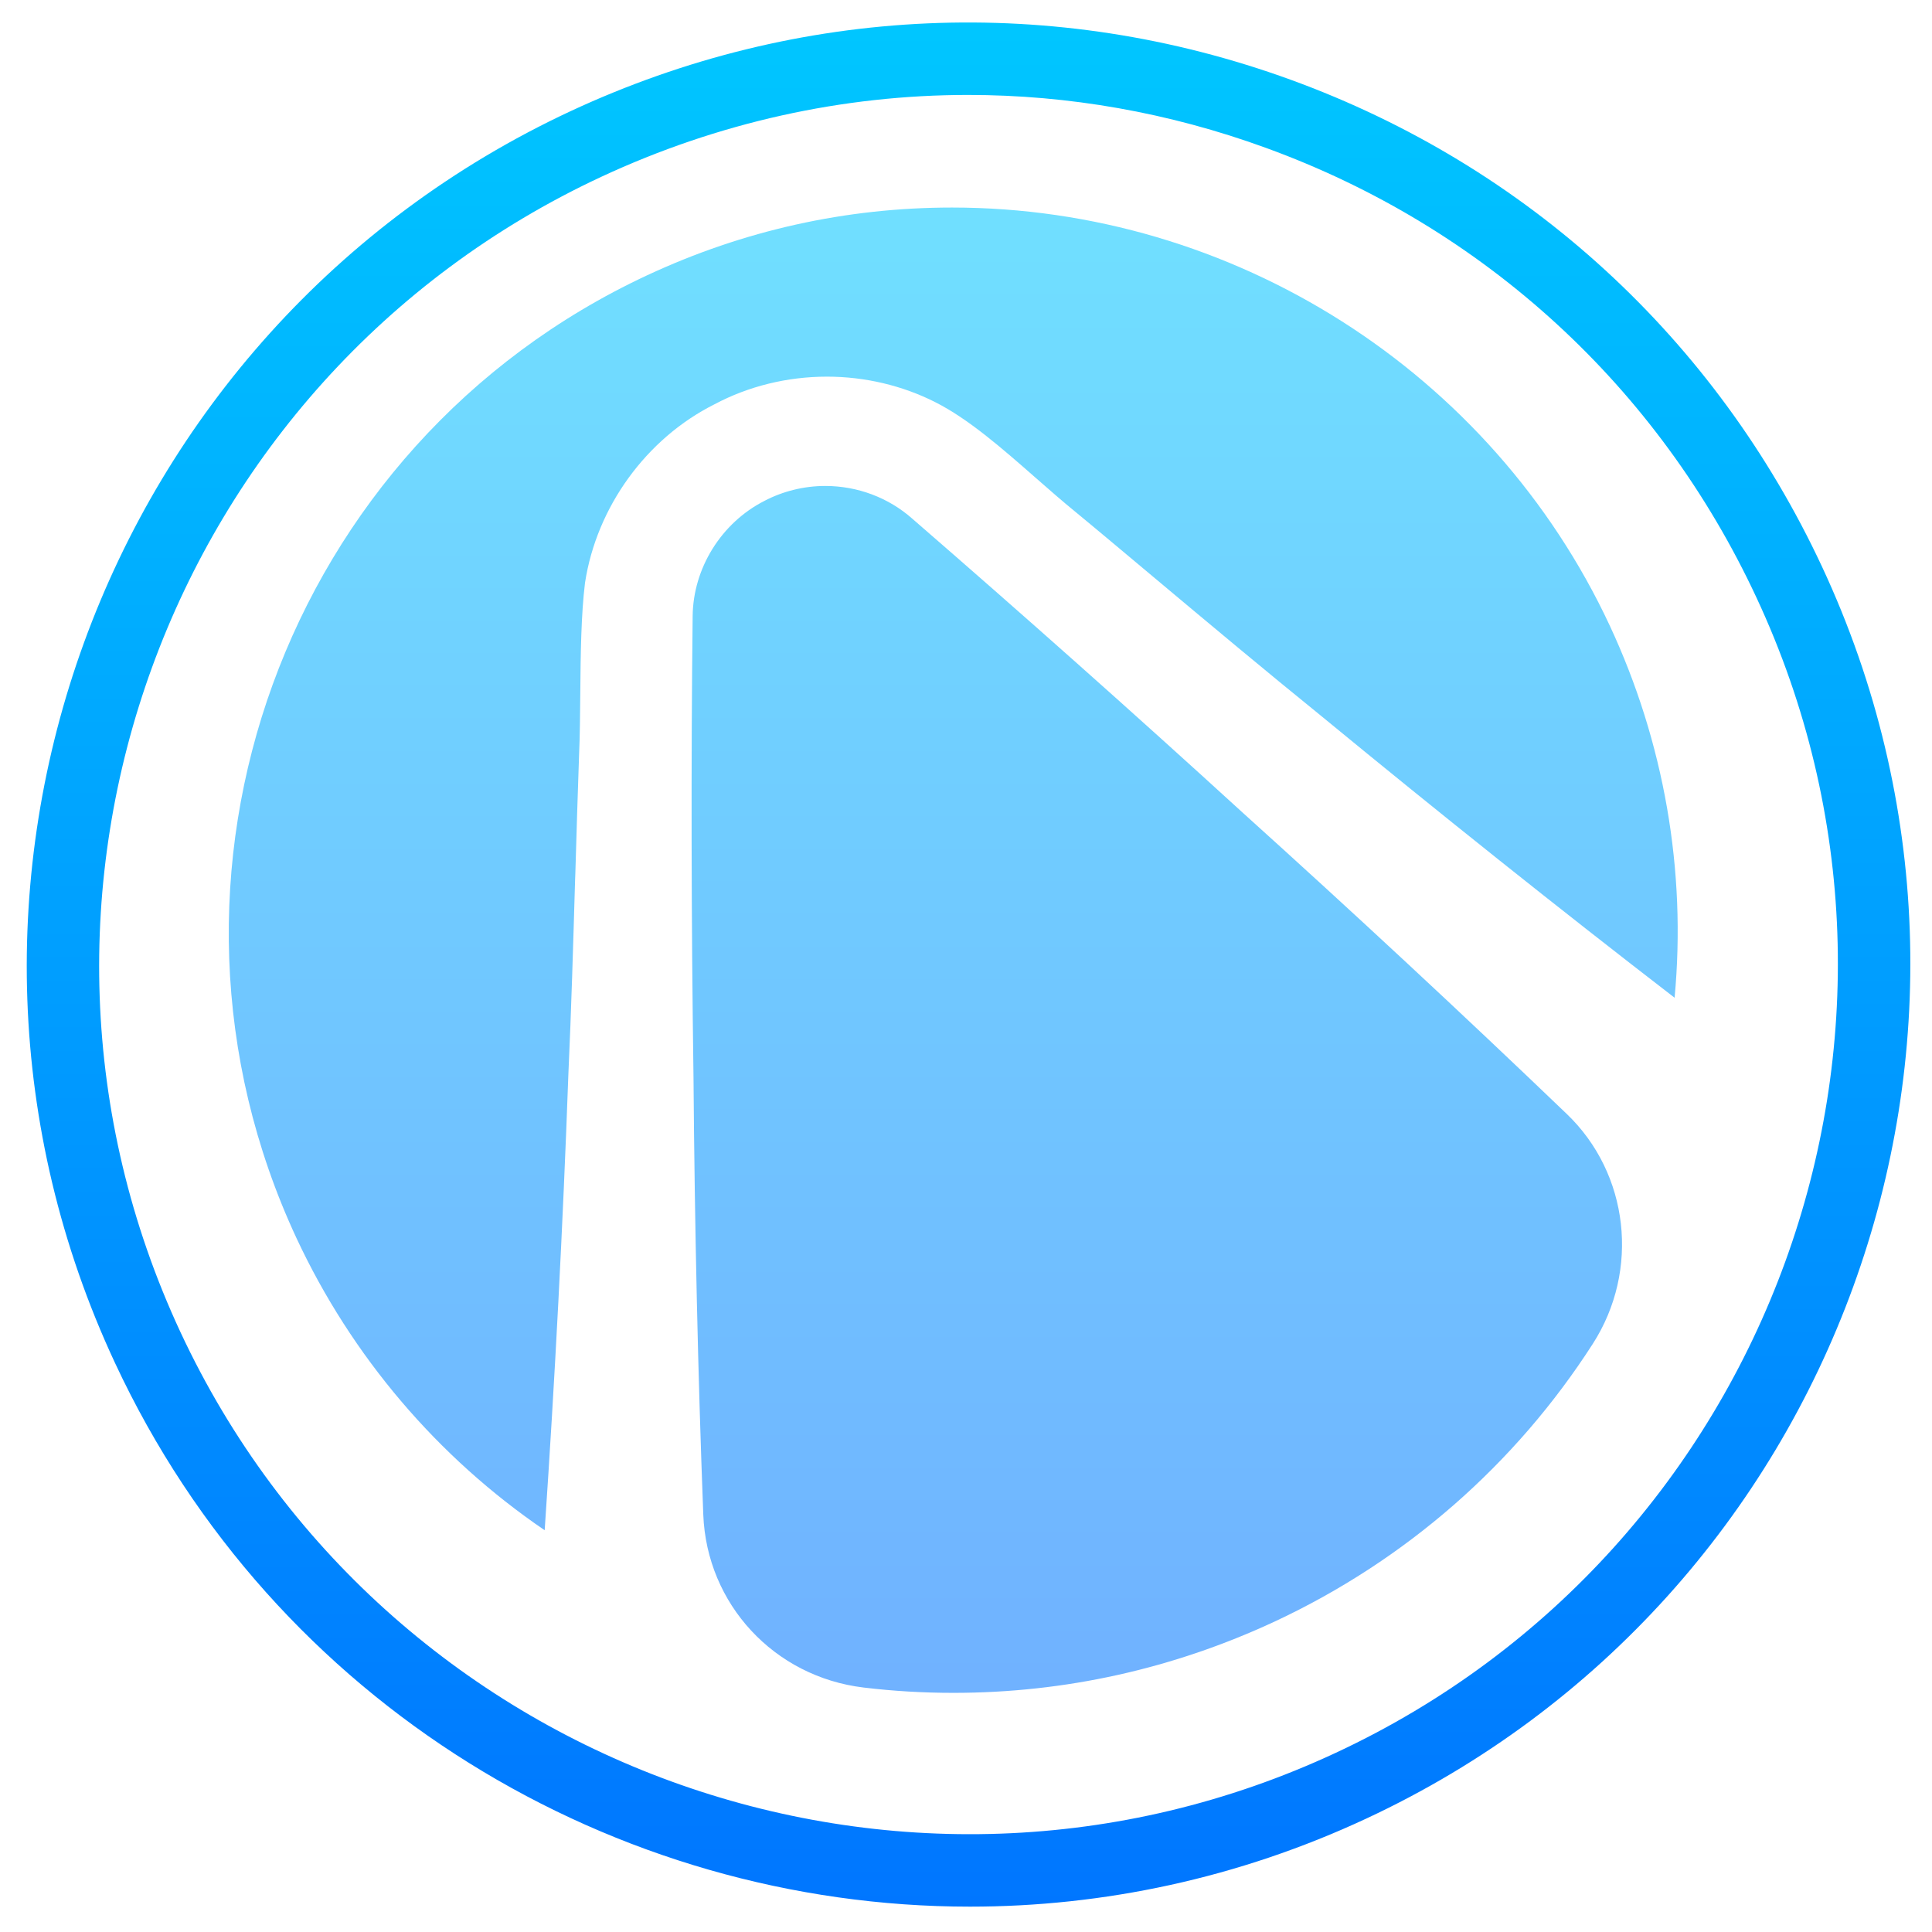 <?xml version="1.0" encoding="UTF-8"?>
<svg xmlns="http://www.w3.org/2000/svg" viewBox="0 0 64 64" width="64px" height="64px">
    <defs>
        <linearGradient id="linear0" gradientUnits="userSpaceOnUse" x1="86.188" y1="16.504" x2="86.188"
                        y2="226.806" gradientTransform="matrix(0.447,0,0,0.447,-6.4,-6.4)">
            <stop offset="0" style="stop-color:rgb(0%,77.647%,100%);stop-opacity:1;"/>
            <stop offset="0.695" style="stop-color:rgb(0%,44.706%,100%);stop-opacity:1;"/>
        </linearGradient>
        <linearGradient id="linear1" gradientUnits="userSpaceOnUse" x1="85.054" y1="30.127" x2="85.054"
                        y2="195.913" gradientTransform="matrix(0.447,0,0,0.447,-6.4,-6.4)">
            <stop offset="0" style="stop-color:rgb(43.922%,87.451%,100%);stop-opacity:1;"/>
            <stop offset="0.699" style="stop-color:rgb(43.922%,68.627%,100%);stop-opacity:1;"/>
        </linearGradient>
    </defs>
    <g id="surface9911808">
        <path style=" stroke:none;fill-rule:nonzero;fill:url(#linear0);"
              d="M 32.133 63.16 C 20.375 63.16 9.094 56.484 3.809 45.148 C -3.465 29.555 3.309 10.957 18.898 3.684 C 26.453 0.164 34.926 -0.207 42.754 2.641 C 50.586 5.492 56.836 11.223 60.359 18.777 C 67.633 34.367 60.863 52.965 45.27 60.238 C 41.02 62.223 36.539 63.16 32.133 63.16 Z M 32.07 3.145 C 27.922 3.145 23.789 4.055 19.914 5.859 C 5.52 12.57 -0.73 29.742 5.98 44.133 C 12.695 58.523 29.863 64.777 44.254 58.062 C 58.648 51.352 64.898 34.184 58.184 19.793 C 54.934 12.816 49.16 7.527 41.934 4.898 C 38.723 3.727 35.391 3.145 32.07 3.145 Z M 19.406 4.773 L 19.418 4.773 Z M 41.719 52.625 L 41.73 52.625 Z M 41.719 52.625 "/>
        <path style=" stroke:none;fill-rule:nonzero;fill:url(#linear1);"
              d="M 31.582 56.078 C 30.59 56.078 29.59 56.02 28.609 55.902 C 25.645 55.547 23.41 53.137 23.297 50.172 C 23.121 45.559 23.012 40.68 22.973 35.676 C 22.898 30.344 22.891 25.203 22.945 20.41 C 22.961 18.82 23.895 17.32 25.32 16.594 C 25.93 16.273 26.633 16.098 27.336 16.098 C 28.406 16.098 29.434 16.484 30.223 17.184 C 33.863 20.34 37.543 23.609 41.141 26.898 C 44.82 30.215 48.441 33.582 51.898 36.898 C 53.965 38.875 54.328 42.078 52.766 44.512 C 50.195 48.516 46.551 51.695 42.227 53.715 C 38.863 55.281 35.281 56.078 31.582 56.078 Z M 18.043 50.691 C 18.383 45.676 18.648 40.598 18.828 35.59 C 18.926 33.438 18.988 31.285 19.051 29.137 L 19.059 28.93 C 19.098 27.605 19.137 26.285 19.184 24.965 C 19.211 24.359 19.215 23.664 19.223 22.938 C 19.234 21.668 19.25 20.355 19.379 19.309 C 19.762 16.793 21.414 14.523 23.664 13.395 C 24.793 12.793 26.082 12.477 27.395 12.477 C 28.648 12.477 29.891 12.77 30.977 13.32 C 32.074 13.871 33.195 14.852 34.289 15.812 C 34.754 16.219 35.203 16.613 35.621 16.953 C 36.484 17.664 37.34 18.387 38.199 19.105 C 40.059 20.664 41.922 22.223 43.812 23.754 C 47.734 26.98 51.656 30.109 55.473 33.051 C 55.867 28.844 55.125 24.586 53.328 20.73 C 49.402 12.312 40.852 6.875 31.539 6.875 C 28.031 6.875 24.633 7.629 21.434 9.121 C 9.441 14.715 4.234 29.023 9.824 41.02 C 11.648 44.926 14.492 48.273 18.043 50.691 Z M 18.043 50.691 "/>
    </g>
</svg>
